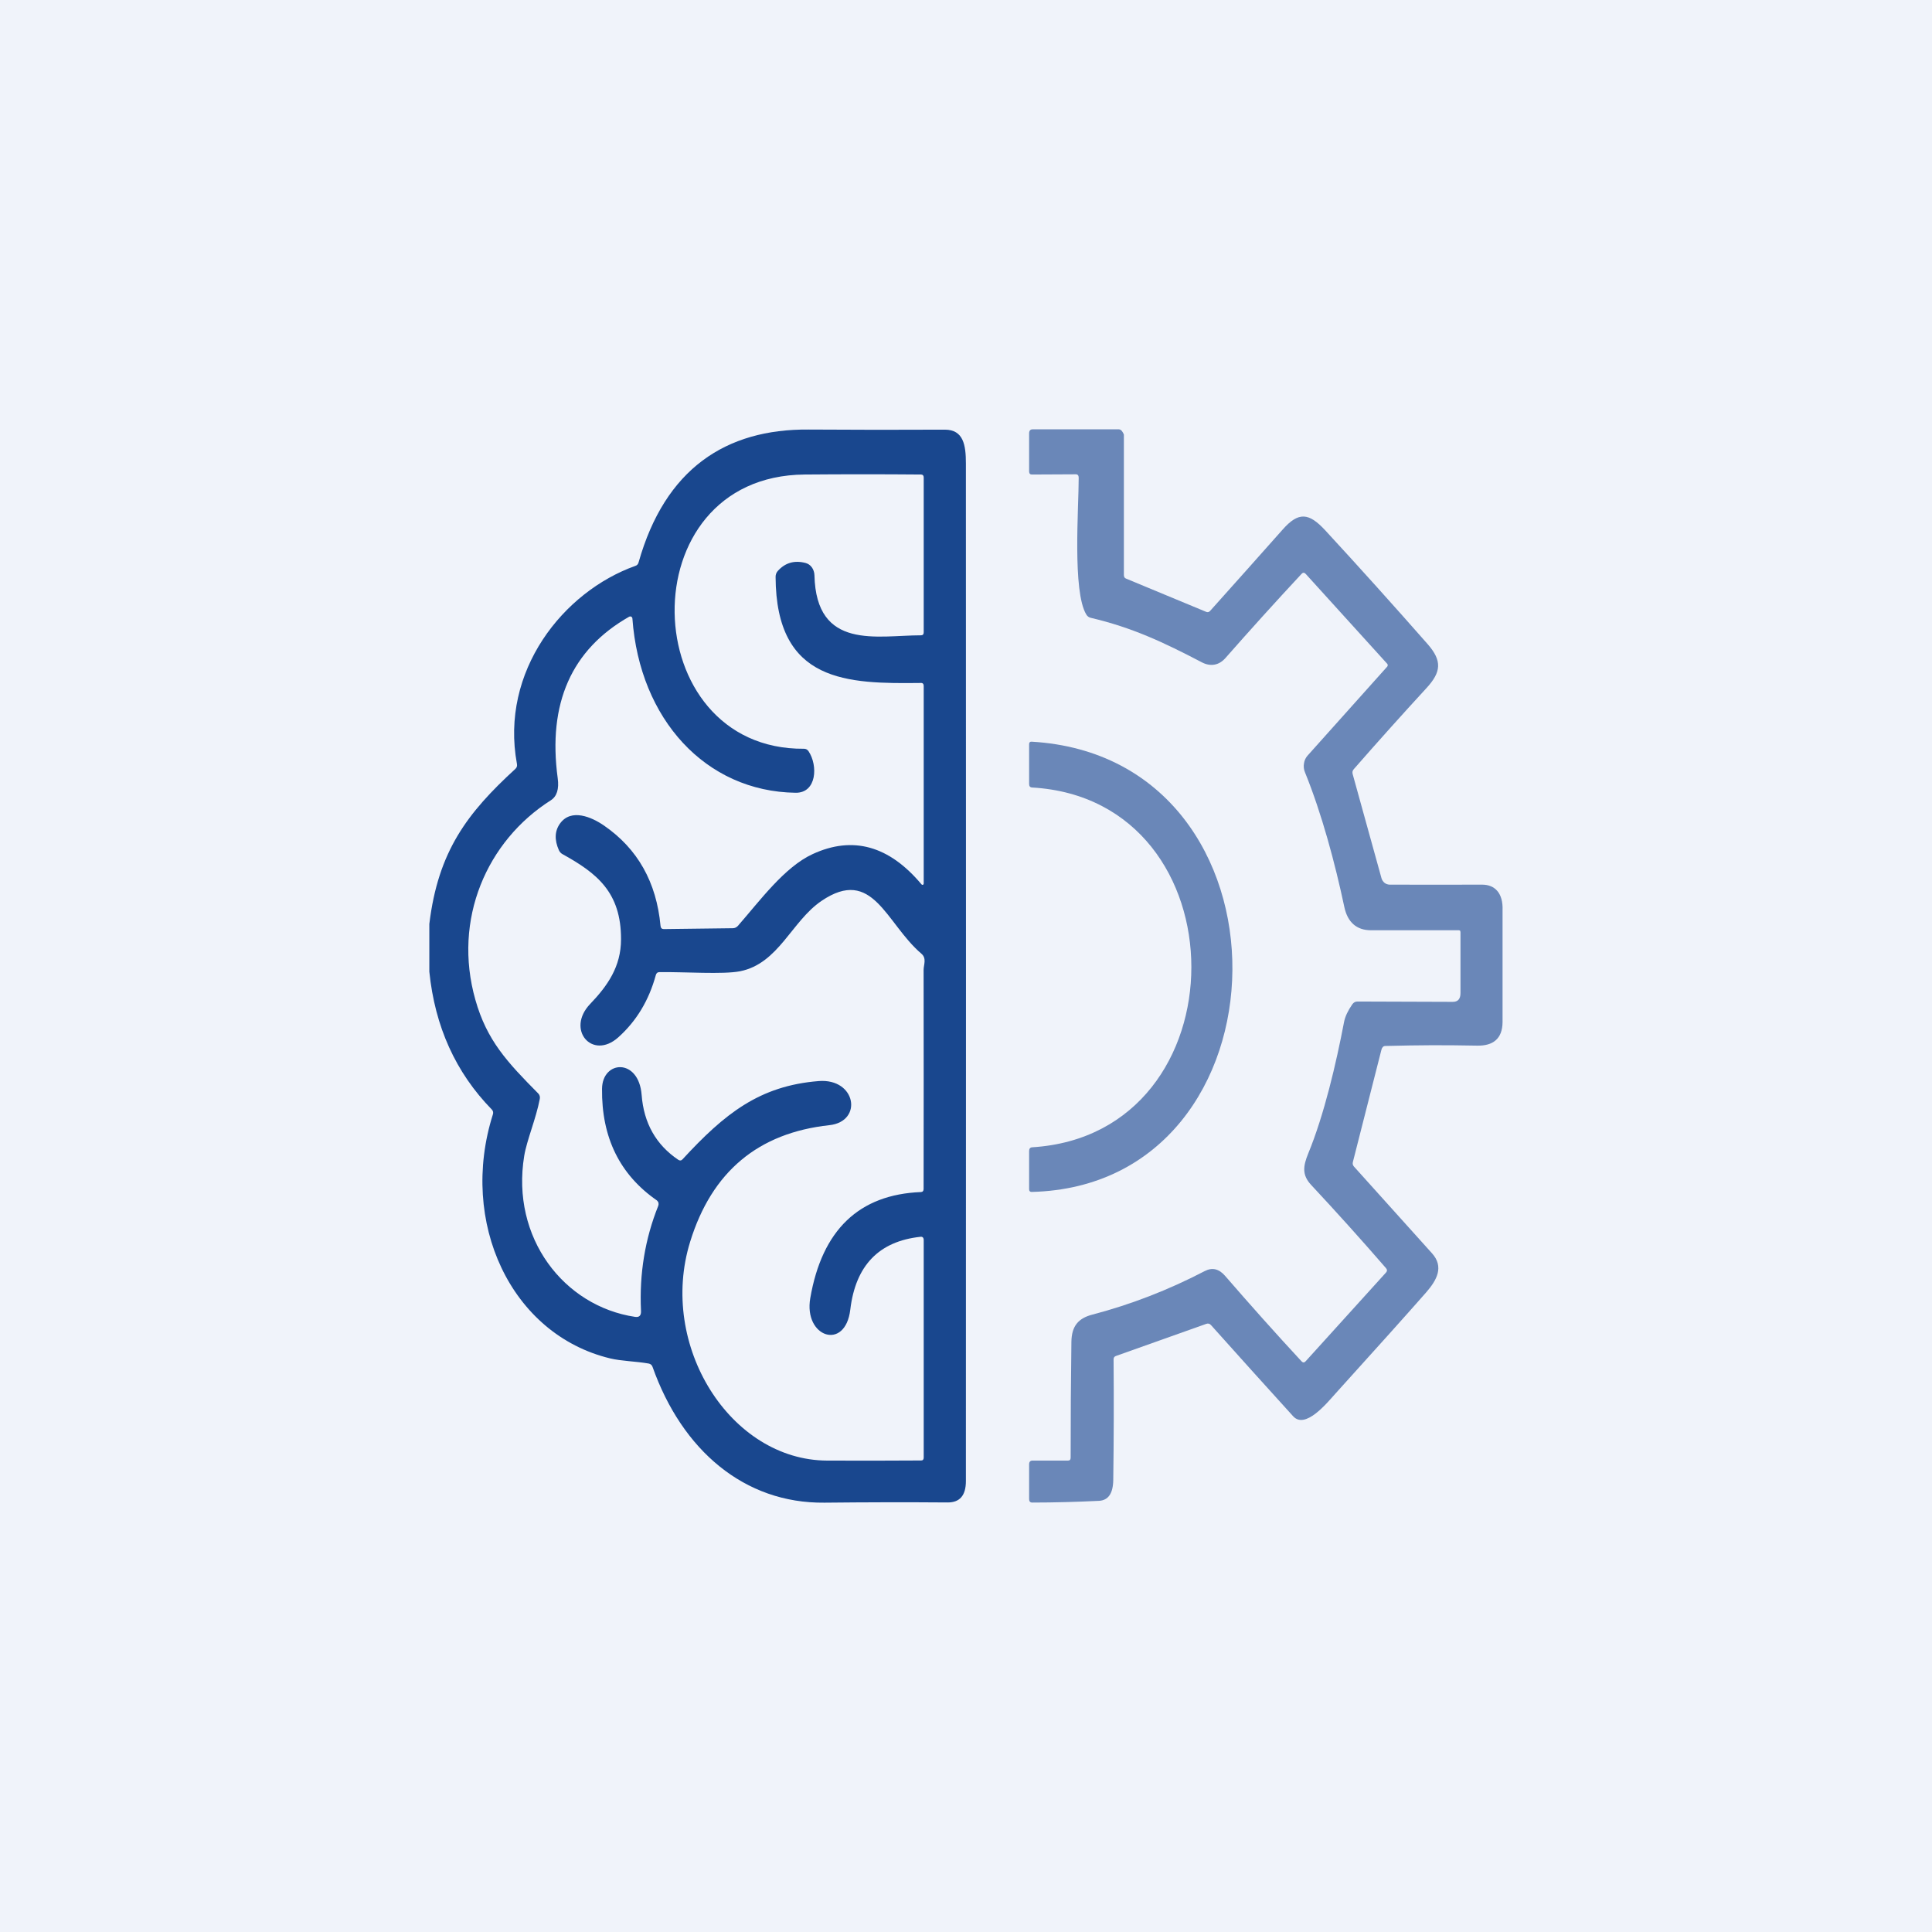 <!-- by TradingView --><svg width="18" height="18" viewBox="0 0 18 18" fill="none" xmlns="http://www.w3.org/2000/svg">
<rect width="18" height="18" fill="#F0F3FA"/>
<path d="M4 9.053V8.608C4.082 7.931 4.352 7.576 4.801 7.164C4.815 7.152 4.82 7.136 4.816 7.116C4.657 6.253 5.247 5.512 5.92 5.272C5.936 5.267 5.946 5.255 5.95 5.238C6.196 4.37 6.76 3.995 7.536 4.002C7.958 4.005 8.381 4.005 8.803 4.003C8.977 4.003 8.999 4.148 8.999 4.317C9 7.478 9 10.639 8.999 13.799C8.999 13.933 8.942 13.999 8.828 13.998C8.445 13.995 8.063 13.996 7.681 14C6.935 14.008 6.355 13.512 6.08 12.736C6.074 12.718 6.062 12.708 6.045 12.704C5.926 12.683 5.788 12.681 5.685 12.656C4.759 12.433 4.274 11.386 4.592 10.383C4.598 10.365 4.594 10.35 4.582 10.337C4.245 9.992 4.052 9.564 4 9.053ZM7.505 5.245C7.528 5.251 7.549 5.265 7.564 5.286C7.579 5.307 7.587 5.333 7.588 5.359C7.604 6.063 8.174 5.919 8.581 5.919C8.597 5.919 8.606 5.91 8.606 5.891V4.449C8.606 4.431 8.598 4.422 8.582 4.421C8.22 4.418 7.859 4.418 7.497 4.421C5.843 4.435 5.922 6.989 7.491 6.976C7.508 6.976 7.522 6.983 7.533 6.999C7.622 7.132 7.61 7.389 7.412 7.386C6.573 7.374 5.96 6.7 5.892 5.763C5.892 5.76 5.891 5.756 5.889 5.753C5.887 5.75 5.885 5.747 5.882 5.746C5.879 5.744 5.876 5.743 5.873 5.743C5.87 5.743 5.866 5.744 5.863 5.745C5.324 6.051 5.102 6.553 5.196 7.25C5.21 7.352 5.188 7.42 5.132 7.456C4.536 7.834 4.216 8.565 4.429 9.315C4.536 9.694 4.725 9.895 5.015 10.188C5.028 10.202 5.033 10.219 5.029 10.239C4.994 10.423 4.908 10.623 4.884 10.769C4.759 11.533 5.254 12.17 5.917 12.269C5.956 12.275 5.975 12.256 5.972 12.211C5.956 11.869 6.009 11.543 6.133 11.234C6.136 11.226 6.137 11.216 6.135 11.207C6.132 11.197 6.127 11.19 6.12 11.184C5.774 10.944 5.604 10.597 5.609 10.144C5.612 9.877 5.951 9.855 5.978 10.201C5.998 10.464 6.112 10.666 6.32 10.806C6.334 10.815 6.348 10.814 6.36 10.8C6.75 10.377 7.075 10.116 7.628 10.072C7.977 10.045 8.042 10.449 7.727 10.483C7.064 10.555 6.632 10.916 6.43 11.569C6.131 12.534 6.803 13.605 7.707 13.608C7.997 13.609 8.288 13.609 8.582 13.607C8.598 13.607 8.606 13.598 8.606 13.58V11.554C8.606 11.531 8.595 11.52 8.575 11.523C8.188 11.565 7.971 11.791 7.922 12.201C7.876 12.59 7.486 12.459 7.549 12.095C7.659 11.459 8.003 11.129 8.581 11.106C8.597 11.105 8.605 11.095 8.605 11.077C8.606 10.397 8.606 9.717 8.605 9.037C8.605 8.988 8.636 8.929 8.584 8.885C8.252 8.601 8.133 8.068 7.653 8.394C7.375 8.583 7.255 8.977 6.895 9.049C6.735 9.08 6.38 9.054 6.144 9.057C6.126 9.057 6.115 9.066 6.11 9.085C6.046 9.32 5.929 9.514 5.76 9.665C5.518 9.881 5.27 9.592 5.499 9.353C5.66 9.185 5.786 9.006 5.786 8.751C5.787 8.311 5.559 8.134 5.241 7.958C5.226 7.95 5.215 7.938 5.207 7.921C5.164 7.824 5.168 7.741 5.218 7.672C5.321 7.53 5.511 7.611 5.628 7.692C5.941 7.908 6.116 8.219 6.154 8.626C6.156 8.646 6.166 8.656 6.184 8.656L6.827 8.648C6.846 8.648 6.862 8.64 6.875 8.626C7.083 8.388 7.309 8.078 7.572 7.957C7.945 7.785 8.284 7.879 8.586 8.24C8.588 8.242 8.59 8.243 8.592 8.244C8.594 8.244 8.597 8.244 8.599 8.243C8.601 8.242 8.603 8.241 8.604 8.239C8.605 8.237 8.606 8.234 8.606 8.232V6.391C8.606 6.372 8.597 6.362 8.58 6.363C7.897 6.371 7.23 6.364 7.226 5.374C7.226 5.353 7.233 5.335 7.246 5.32C7.315 5.243 7.401 5.218 7.505 5.245Z" fill="#19478E"/>
<path d="M13.999 8.481V9.522C13.998 9.681 13.907 9.744 13.765 9.742C13.428 9.736 13.246 9.737 12.907 9.745C12.889 9.745 12.877 9.757 12.871 9.778L12.605 10.824C12.6 10.841 12.603 10.855 12.614 10.868C12.857 11.139 13.1 11.409 13.341 11.676C13.456 11.803 13.386 11.927 13.288 12.04C13.115 12.237 12.832 12.553 12.44 12.986C12.361 13.074 12.161 13.319 12.048 13.195C11.792 12.913 11.537 12.63 11.283 12.346C11.271 12.332 11.256 12.328 11.239 12.334L10.395 12.634C10.382 12.639 10.375 12.649 10.375 12.665C10.378 13.042 10.377 13.417 10.372 13.789C10.37 13.914 10.326 13.978 10.239 13.983C10.031 13.993 9.824 13.999 9.617 13.999C9.598 13.999 9.588 13.988 9.588 13.967V13.643C9.588 13.62 9.599 13.608 9.619 13.608H9.95C9.967 13.608 9.975 13.599 9.975 13.58C9.975 13.22 9.977 12.86 9.982 12.502C9.984 12.355 10.046 12.282 10.177 12.248C10.539 12.153 10.887 12.018 11.223 11.843C11.294 11.806 11.357 11.821 11.414 11.887C11.647 12.156 11.884 12.422 12.126 12.683C12.139 12.697 12.152 12.697 12.165 12.682L12.913 11.856C12.925 11.843 12.925 11.829 12.913 11.815C12.685 11.552 12.452 11.293 12.215 11.039C12.13 10.947 12.14 10.866 12.188 10.748C12.337 10.387 12.449 9.906 12.523 9.518C12.533 9.47 12.558 9.416 12.599 9.357C12.611 9.34 12.627 9.331 12.646 9.331L13.533 9.334C13.582 9.335 13.607 9.308 13.607 9.253L13.607 8.686C13.607 8.667 13.598 8.666 13.581 8.667H12.776C12.638 8.668 12.555 8.591 12.525 8.451C12.438 8.041 12.315 7.581 12.158 7.195C12.147 7.169 12.144 7.14 12.149 7.112C12.153 7.084 12.165 7.059 12.183 7.039L12.925 6.21C12.928 6.207 12.929 6.202 12.929 6.197C12.929 6.193 12.928 6.188 12.925 6.185L12.165 5.347C12.152 5.333 12.139 5.333 12.127 5.346C11.885 5.606 11.649 5.867 11.417 6.131C11.358 6.198 11.279 6.214 11.196 6.17C10.841 5.984 10.546 5.846 10.162 5.756C10.144 5.752 10.13 5.741 10.12 5.724C9.991 5.508 10.05 4.733 10.05 4.451C10.05 4.429 10.04 4.418 10.021 4.419L9.614 4.421C9.597 4.421 9.589 4.412 9.588 4.393L9.588 4.038C9.588 4.012 9.6 3.999 9.623 4L10.425 4C10.447 4.001 10.462 4.026 10.471 4.049L10.471 5.358C10.471 5.375 10.478 5.386 10.492 5.391L11.239 5.701C11.252 5.706 11.264 5.703 11.274 5.692C11.501 5.438 11.727 5.186 11.95 4.934C12.099 4.765 12.195 4.777 12.347 4.941C12.669 5.29 12.987 5.644 13.301 6.001C13.437 6.157 13.429 6.26 13.289 6.412C13.06 6.661 12.835 6.912 12.613 7.166C12.601 7.179 12.597 7.195 12.603 7.214L12.871 8.182C12.876 8.199 12.886 8.214 12.899 8.225C12.913 8.236 12.929 8.241 12.945 8.242C13.287 8.243 13.47 8.243 13.808 8.242C13.929 8.242 14.005 8.322 13.999 8.481Z" fill="#6A87B8"/>
<path d="M9.617 10.689C11.595 10.566 11.593 7.451 9.616 7.337C9.597 7.336 9.588 7.325 9.588 7.304V6.934C9.588 6.917 9.596 6.909 9.611 6.91C12.139 7.057 12.072 11.044 9.612 11.105C9.596 11.105 9.588 11.097 9.588 11.079V10.724C9.588 10.702 9.598 10.69 9.617 10.689Z" fill="#6A87B8"/>
</svg>
